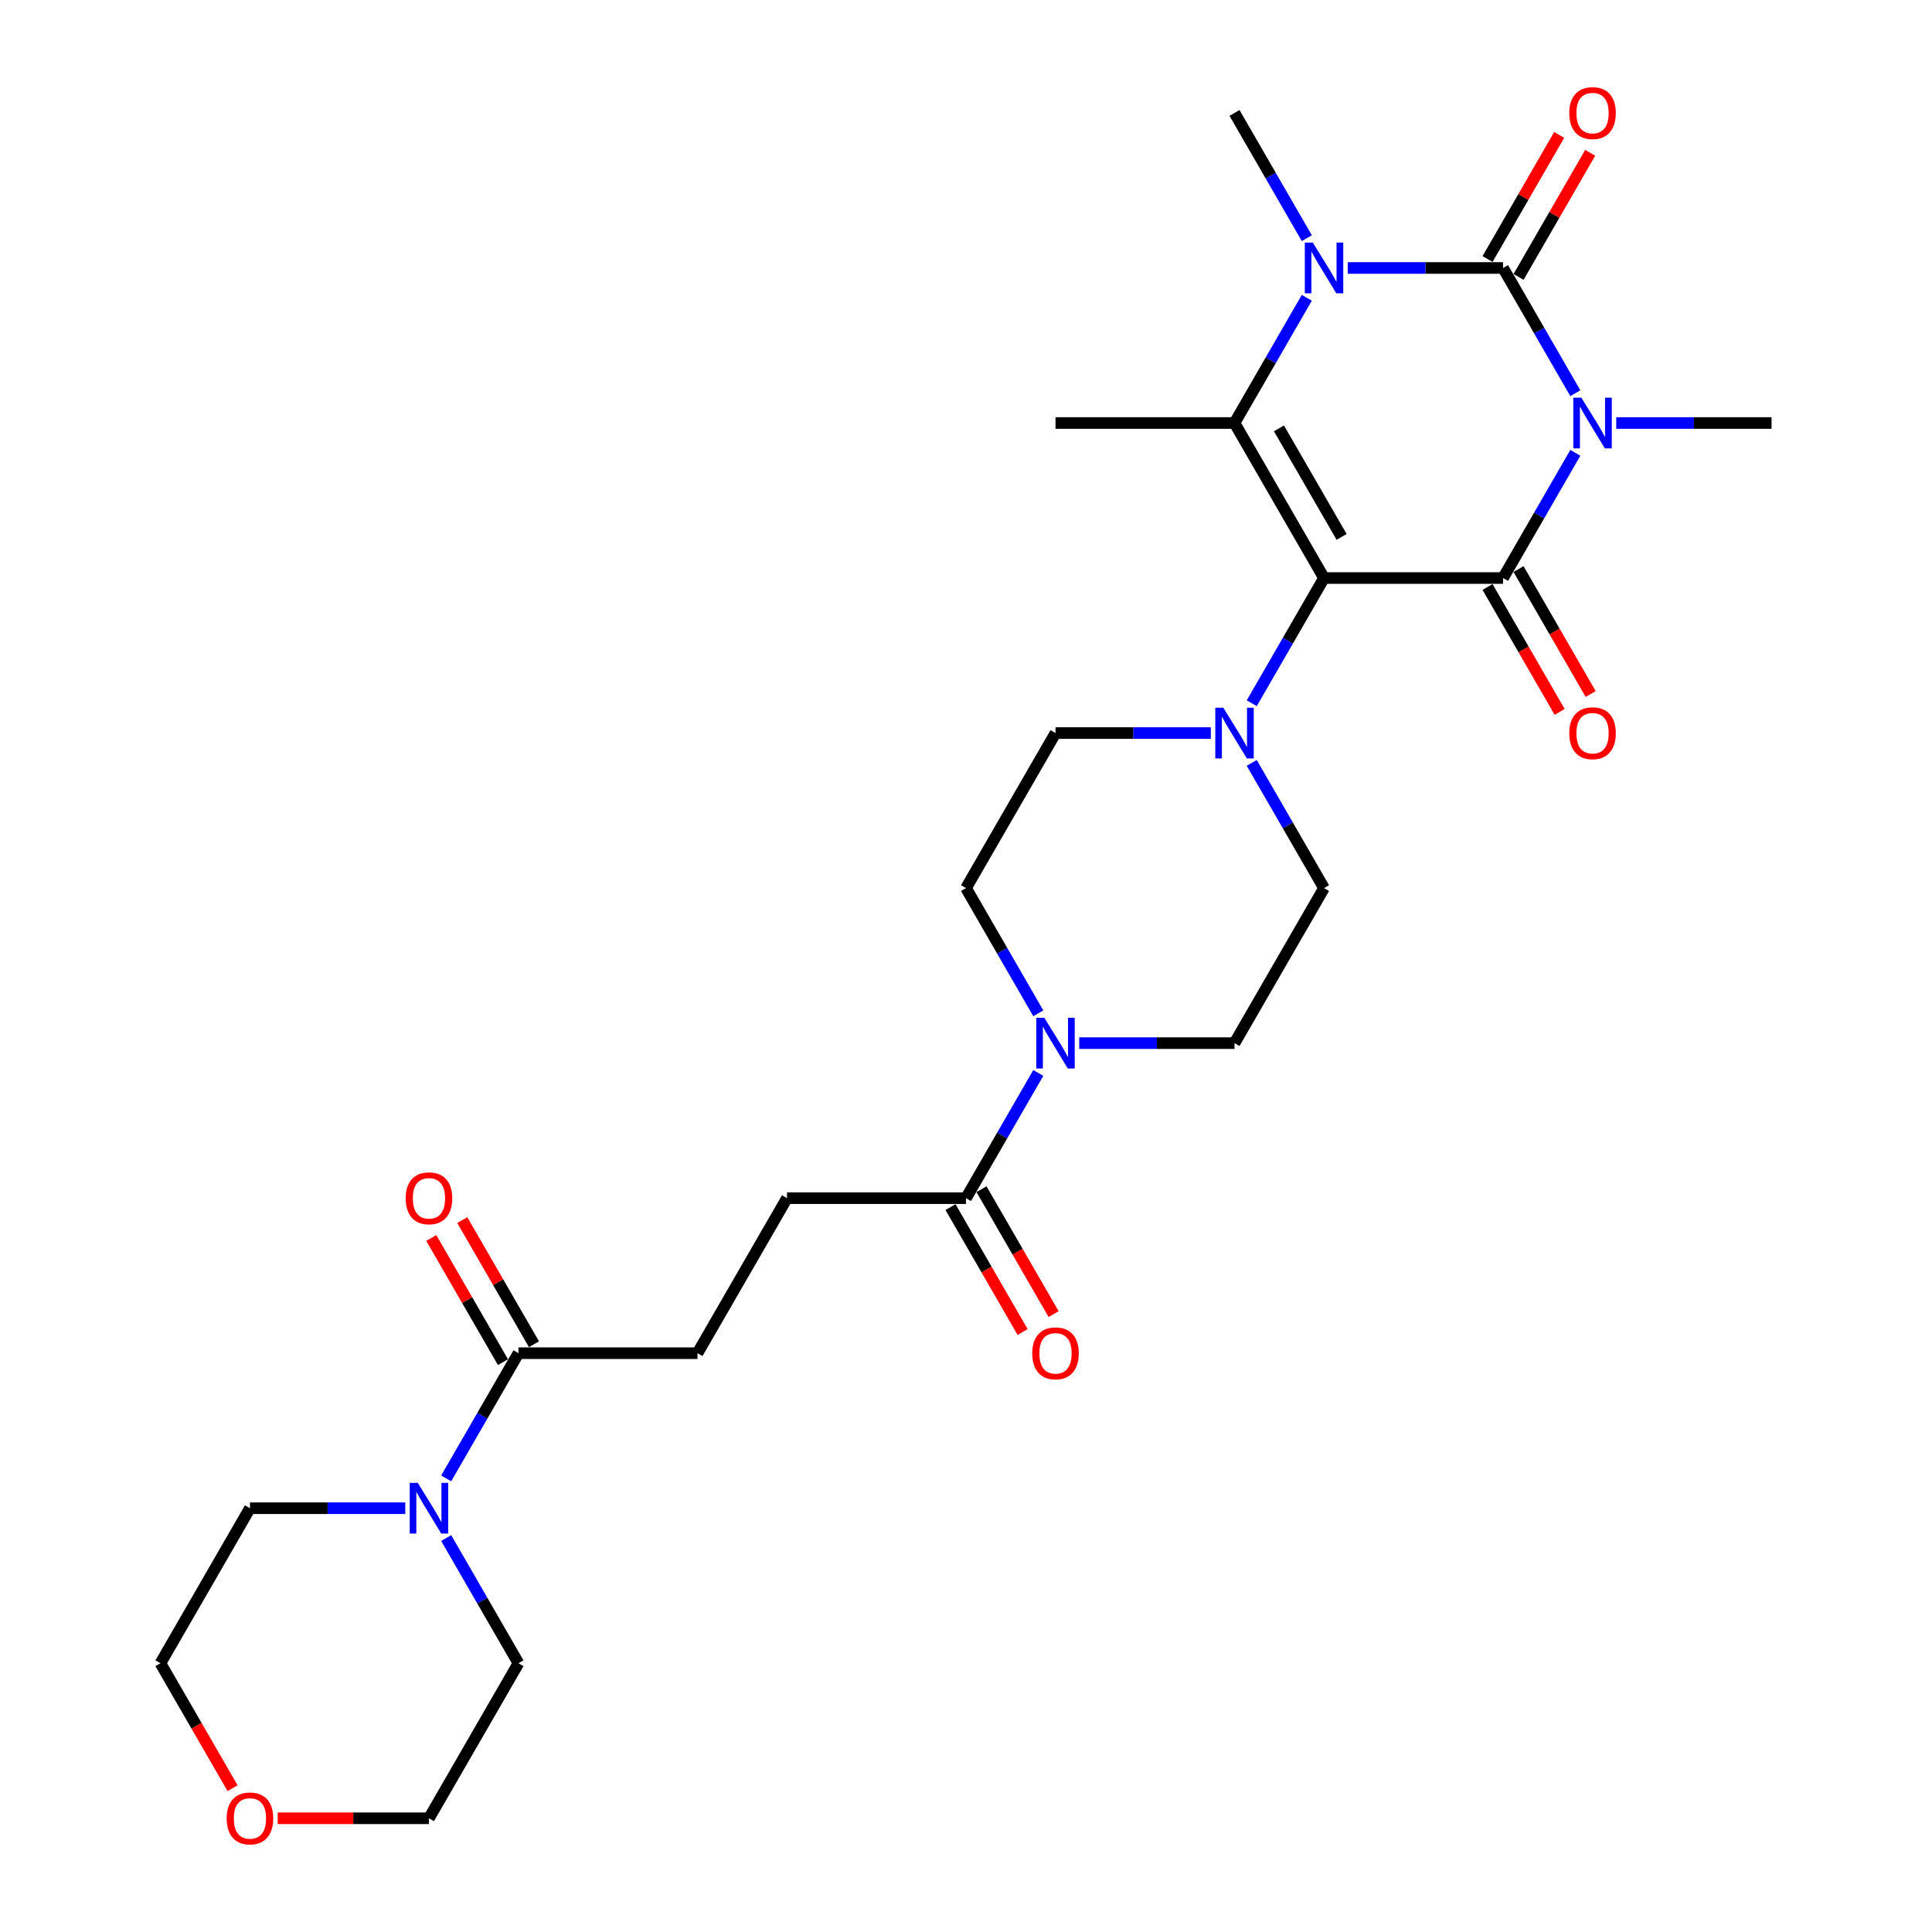 <?xml version='1.0' encoding='iso-8859-1'?>
<svg version='1.1' baseProfile='full'
              xmlns='http://www.w3.org/2000/svg'
                      xmlns:rdkit='http://www.rdkit.org/xml'
                      xmlns:xlink='http://www.w3.org/1999/xlink'
                  xml:space='preserve'
width='1000px' height='1000px' viewBox='0 0 1000 1000'>
<!-- END OF HEADER -->
<rect style='opacity:1.0;fill:#FFFFFF;stroke:none' width='1000' height='1000' x='0' y='0'> </rect>
<path class='bond-1' d='M 815.387,234.385 L 796.679,266.789' style='fill:none;fill-rule:evenodd;stroke:#0000FF;stroke-width:6px;stroke-linecap:butt;stroke-linejoin:miter;stroke-opacity:1' />
<path class='bond-1' d='M 796.679,266.789 L 777.971,299.192' style='fill:none;fill-rule:evenodd;stroke:#000000;stroke-width:6px;stroke-linecap:butt;stroke-linejoin:miter;stroke-opacity:1' />
<path class='bond-2' d='M 815.387,203.512 L 796.679,171.109' style='fill:none;fill-rule:evenodd;stroke:#0000FF;stroke-width:6px;stroke-linecap:butt;stroke-linejoin:miter;stroke-opacity:1' />
<path class='bond-2' d='M 796.679,171.109 L 777.971,138.705' style='fill:none;fill-rule:evenodd;stroke:#000000;stroke-width:6px;stroke-linecap:butt;stroke-linejoin:miter;stroke-opacity:1' />
<path class='bond-20' d='M 836.567,218.949 L 876.762,218.949' style='fill:none;fill-rule:evenodd;stroke:#0000FF;stroke-width:6px;stroke-linecap:butt;stroke-linejoin:miter;stroke-opacity:1' />
<path class='bond-20' d='M 876.762,218.949 L 916.956,218.949' style='fill:none;fill-rule:evenodd;stroke:#000000;stroke-width:6px;stroke-linecap:butt;stroke-linejoin:miter;stroke-opacity:1' />
<path class='bond-0' d='M 685.314,299.192 L 777.971,299.192' style='fill:none;fill-rule:evenodd;stroke:#000000;stroke-width:6px;stroke-linecap:butt;stroke-linejoin:miter;stroke-opacity:1' />
<path class='bond-5' d='M 685.314,299.192 L 666.606,331.595' style='fill:none;fill-rule:evenodd;stroke:#000000;stroke-width:6px;stroke-linecap:butt;stroke-linejoin:miter;stroke-opacity:1' />
<path class='bond-5' d='M 666.606,331.595 L 647.898,363.999' style='fill:none;fill-rule:evenodd;stroke:#0000FF;stroke-width:6px;stroke-linecap:butt;stroke-linejoin:miter;stroke-opacity:1' />
<path class='bond-28' d='M 685.314,299.192 L 638.985,218.949' style='fill:none;fill-rule:evenodd;stroke:#000000;stroke-width:6px;stroke-linecap:butt;stroke-linejoin:miter;stroke-opacity:1' />
<path class='bond-28' d='M 694.413,277.89 L 661.983,221.719' style='fill:none;fill-rule:evenodd;stroke:#000000;stroke-width:6px;stroke-linecap:butt;stroke-linejoin:miter;stroke-opacity:1' />
<path class='bond-11' d='M 769.947,303.825 L 788.612,336.154' style='fill:none;fill-rule:evenodd;stroke:#000000;stroke-width:6px;stroke-linecap:butt;stroke-linejoin:miter;stroke-opacity:1' />
<path class='bond-11' d='M 788.612,336.154 L 807.277,368.483' style='fill:none;fill-rule:evenodd;stroke:#FF0000;stroke-width:6px;stroke-linecap:butt;stroke-linejoin:miter;stroke-opacity:1' />
<path class='bond-11' d='M 785.995,294.559 L 804.661,326.888' style='fill:none;fill-rule:evenodd;stroke:#000000;stroke-width:6px;stroke-linecap:butt;stroke-linejoin:miter;stroke-opacity:1' />
<path class='bond-11' d='M 804.661,326.888 L 823.326,359.217' style='fill:none;fill-rule:evenodd;stroke:#FF0000;stroke-width:6px;stroke-linecap:butt;stroke-linejoin:miter;stroke-opacity:1' />
<path class='bond-3' d='M 777.971,138.705 L 737.776,138.705' style='fill:none;fill-rule:evenodd;stroke:#000000;stroke-width:6px;stroke-linecap:butt;stroke-linejoin:miter;stroke-opacity:1' />
<path class='bond-3' d='M 737.776,138.705 L 697.582,138.705' style='fill:none;fill-rule:evenodd;stroke:#0000FF;stroke-width:6px;stroke-linecap:butt;stroke-linejoin:miter;stroke-opacity:1' />
<path class='bond-10' d='M 785.995,143.338 L 804.543,111.213' style='fill:none;fill-rule:evenodd;stroke:#000000;stroke-width:6px;stroke-linecap:butt;stroke-linejoin:miter;stroke-opacity:1' />
<path class='bond-10' d='M 804.543,111.213 L 823.09,79.088' style='fill:none;fill-rule:evenodd;stroke:#FF0000;stroke-width:6px;stroke-linecap:butt;stroke-linejoin:miter;stroke-opacity:1' />
<path class='bond-10' d='M 769.947,134.072 L 788.494,101.947' style='fill:none;fill-rule:evenodd;stroke:#000000;stroke-width:6px;stroke-linecap:butt;stroke-linejoin:miter;stroke-opacity:1' />
<path class='bond-10' d='M 788.494,101.947 L 807.042,69.822' style='fill:none;fill-rule:evenodd;stroke:#FF0000;stroke-width:6px;stroke-linecap:butt;stroke-linejoin:miter;stroke-opacity:1' />
<path class='bond-4' d='M 676.402,154.142 L 657.694,186.545' style='fill:none;fill-rule:evenodd;stroke:#0000FF;stroke-width:6px;stroke-linecap:butt;stroke-linejoin:miter;stroke-opacity:1' />
<path class='bond-4' d='M 657.694,186.545 L 638.985,218.949' style='fill:none;fill-rule:evenodd;stroke:#000000;stroke-width:6px;stroke-linecap:butt;stroke-linejoin:miter;stroke-opacity:1' />
<path class='bond-22' d='M 676.402,123.269 L 657.694,90.865' style='fill:none;fill-rule:evenodd;stroke:#0000FF;stroke-width:6px;stroke-linecap:butt;stroke-linejoin:miter;stroke-opacity:1' />
<path class='bond-22' d='M 657.694,90.865 L 638.985,58.462' style='fill:none;fill-rule:evenodd;stroke:#000000;stroke-width:6px;stroke-linecap:butt;stroke-linejoin:miter;stroke-opacity:1' />
<path class='bond-23' d='M 638.985,218.949 L 546.328,218.949' style='fill:none;fill-rule:evenodd;stroke:#000000;stroke-width:6px;stroke-linecap:butt;stroke-linejoin:miter;stroke-opacity:1' />
<path class='bond-12' d='M 626.718,379.435 L 586.523,379.435' style='fill:none;fill-rule:evenodd;stroke:#0000FF;stroke-width:6px;stroke-linecap:butt;stroke-linejoin:miter;stroke-opacity:1' />
<path class='bond-12' d='M 586.523,379.435 L 546.328,379.435' style='fill:none;fill-rule:evenodd;stroke:#000000;stroke-width:6px;stroke-linecap:butt;stroke-linejoin:miter;stroke-opacity:1' />
<path class='bond-13' d='M 647.898,394.872 L 666.606,427.275' style='fill:none;fill-rule:evenodd;stroke:#0000FF;stroke-width:6px;stroke-linecap:butt;stroke-linejoin:miter;stroke-opacity:1' />
<path class='bond-13' d='M 666.606,427.275 L 685.314,459.679' style='fill:none;fill-rule:evenodd;stroke:#000000;stroke-width:6px;stroke-linecap:butt;stroke-linejoin:miter;stroke-opacity:1' />
<path class='bond-6' d='M 558.596,539.922 L 598.791,539.922' style='fill:none;fill-rule:evenodd;stroke:#0000FF;stroke-width:6px;stroke-linecap:butt;stroke-linejoin:miter;stroke-opacity:1' />
<path class='bond-6' d='M 598.791,539.922 L 638.985,539.922' style='fill:none;fill-rule:evenodd;stroke:#000000;stroke-width:6px;stroke-linecap:butt;stroke-linejoin:miter;stroke-opacity:1' />
<path class='bond-7' d='M 537.416,555.358 L 518.708,587.762' style='fill:none;fill-rule:evenodd;stroke:#0000FF;stroke-width:6px;stroke-linecap:butt;stroke-linejoin:miter;stroke-opacity:1' />
<path class='bond-7' d='M 518.708,587.762 L 500,620.165' style='fill:none;fill-rule:evenodd;stroke:#000000;stroke-width:6px;stroke-linecap:butt;stroke-linejoin:miter;stroke-opacity:1' />
<path class='bond-29' d='M 537.416,524.485 L 518.708,492.082' style='fill:none;fill-rule:evenodd;stroke:#0000FF;stroke-width:6px;stroke-linecap:butt;stroke-linejoin:miter;stroke-opacity:1' />
<path class='bond-29' d='M 518.708,492.082 L 500,459.679' style='fill:none;fill-rule:evenodd;stroke:#000000;stroke-width:6px;stroke-linecap:butt;stroke-linejoin:miter;stroke-opacity:1' />
<path class='bond-16' d='M 500,620.165 L 407.343,620.165' style='fill:none;fill-rule:evenodd;stroke:#000000;stroke-width:6px;stroke-linecap:butt;stroke-linejoin:miter;stroke-opacity:1' />
<path class='bond-18' d='M 491.976,624.798 L 510.641,657.127' style='fill:none;fill-rule:evenodd;stroke:#000000;stroke-width:6px;stroke-linecap:butt;stroke-linejoin:miter;stroke-opacity:1' />
<path class='bond-18' d='M 510.641,657.127 L 529.306,689.456' style='fill:none;fill-rule:evenodd;stroke:#FF0000;stroke-width:6px;stroke-linecap:butt;stroke-linejoin:miter;stroke-opacity:1' />
<path class='bond-18' d='M 508.024,615.532 L 526.69,647.861' style='fill:none;fill-rule:evenodd;stroke:#000000;stroke-width:6px;stroke-linecap:butt;stroke-linejoin:miter;stroke-opacity:1' />
<path class='bond-18' d='M 526.69,647.861 L 545.355,680.191' style='fill:none;fill-rule:evenodd;stroke:#FF0000;stroke-width:6px;stroke-linecap:butt;stroke-linejoin:miter;stroke-opacity:1' />
<path class='bond-8' d='M 230.941,765.215 L 249.649,732.812' style='fill:none;fill-rule:evenodd;stroke:#0000FF;stroke-width:6px;stroke-linecap:butt;stroke-linejoin:miter;stroke-opacity:1' />
<path class='bond-8' d='M 249.649,732.812 L 268.358,700.408' style='fill:none;fill-rule:evenodd;stroke:#000000;stroke-width:6px;stroke-linecap:butt;stroke-linejoin:miter;stroke-opacity:1' />
<path class='bond-24' d='M 230.941,796.088 L 249.649,828.492' style='fill:none;fill-rule:evenodd;stroke:#0000FF;stroke-width:6px;stroke-linecap:butt;stroke-linejoin:miter;stroke-opacity:1' />
<path class='bond-24' d='M 249.649,828.492 L 268.358,860.895' style='fill:none;fill-rule:evenodd;stroke:#000000;stroke-width:6px;stroke-linecap:butt;stroke-linejoin:miter;stroke-opacity:1' />
<path class='bond-25' d='M 209.761,780.652 L 169.567,780.652' style='fill:none;fill-rule:evenodd;stroke:#0000FF;stroke-width:6px;stroke-linecap:butt;stroke-linejoin:miter;stroke-opacity:1' />
<path class='bond-25' d='M 169.567,780.652 L 129.372,780.652' style='fill:none;fill-rule:evenodd;stroke:#000000;stroke-width:6px;stroke-linecap:butt;stroke-linejoin:miter;stroke-opacity:1' />
<path class='bond-9' d='M 268.358,700.408 L 361.015,700.408' style='fill:none;fill-rule:evenodd;stroke:#000000;stroke-width:6px;stroke-linecap:butt;stroke-linejoin:miter;stroke-opacity:1' />
<path class='bond-19' d='M 276.382,695.776 L 257.834,663.65' style='fill:none;fill-rule:evenodd;stroke:#000000;stroke-width:6px;stroke-linecap:butt;stroke-linejoin:miter;stroke-opacity:1' />
<path class='bond-19' d='M 257.834,663.65 L 239.287,631.525' style='fill:none;fill-rule:evenodd;stroke:#FF0000;stroke-width:6px;stroke-linecap:butt;stroke-linejoin:miter;stroke-opacity:1' />
<path class='bond-19' d='M 260.333,705.041 L 241.786,672.916' style='fill:none;fill-rule:evenodd;stroke:#000000;stroke-width:6px;stroke-linecap:butt;stroke-linejoin:miter;stroke-opacity:1' />
<path class='bond-19' d='M 241.786,672.916 L 223.238,640.791' style='fill:none;fill-rule:evenodd;stroke:#FF0000;stroke-width:6px;stroke-linecap:butt;stroke-linejoin:miter;stroke-opacity:1' />
<path class='bond-14' d='M 546.328,379.435 L 500,459.679' style='fill:none;fill-rule:evenodd;stroke:#000000;stroke-width:6px;stroke-linecap:butt;stroke-linejoin:miter;stroke-opacity:1' />
<path class='bond-15' d='M 685.314,459.679 L 638.985,539.922' style='fill:none;fill-rule:evenodd;stroke:#000000;stroke-width:6px;stroke-linecap:butt;stroke-linejoin:miter;stroke-opacity:1' />
<path class='bond-17' d='M 407.343,620.165 L 361.015,700.408' style='fill:none;fill-rule:evenodd;stroke:#000000;stroke-width:6px;stroke-linecap:butt;stroke-linejoin:miter;stroke-opacity:1' />
<path class='bond-21' d='M 120.374,925.553 L 101.709,893.224' style='fill:none;fill-rule:evenodd;stroke:#FF0000;stroke-width:6px;stroke-linecap:butt;stroke-linejoin:miter;stroke-opacity:1' />
<path class='bond-21' d='M 101.709,893.224 L 83.044,860.895' style='fill:none;fill-rule:evenodd;stroke:#000000;stroke-width:6px;stroke-linecap:butt;stroke-linejoin:miter;stroke-opacity:1' />
<path class='bond-30' d='M 143.734,941.138 L 182.881,941.138' style='fill:none;fill-rule:evenodd;stroke:#FF0000;stroke-width:6px;stroke-linecap:butt;stroke-linejoin:miter;stroke-opacity:1' />
<path class='bond-30' d='M 182.881,941.138 L 222.029,941.138' style='fill:none;fill-rule:evenodd;stroke:#000000;stroke-width:6px;stroke-linecap:butt;stroke-linejoin:miter;stroke-opacity:1' />
<path class='bond-26' d='M 268.358,860.895 L 222.029,941.138' style='fill:none;fill-rule:evenodd;stroke:#000000;stroke-width:6px;stroke-linecap:butt;stroke-linejoin:miter;stroke-opacity:1' />
<path class='bond-27' d='M 129.372,780.652 L 83.044,860.895' style='fill:none;fill-rule:evenodd;stroke:#000000;stroke-width:6px;stroke-linecap:butt;stroke-linejoin:miter;stroke-opacity:1' />
<path  class='atom-0' d='M 818.499 205.828
L 827.098 219.727
Q 827.95 221.098, 829.321 223.581
Q 830.693 226.065, 830.767 226.213
L 830.767 205.828
L 834.251 205.828
L 834.251 232.069
L 830.656 232.069
L 821.427 216.873
Q 820.352 215.094, 819.203 213.056
Q 818.091 211.017, 817.758 210.387
L 817.758 232.069
L 814.348 232.069
L 814.348 205.828
L 818.499 205.828
' fill='#0000FF'/>
<path  class='atom-4' d='M 679.514 125.585
L 688.112 139.484
Q 688.965 140.855, 690.336 143.338
Q 691.707 145.821, 691.781 145.97
L 691.781 125.585
L 695.265 125.585
L 695.265 151.826
L 691.67 151.826
L 682.442 136.63
Q 681.367 134.851, 680.218 132.812
Q 679.106 130.774, 678.772 130.144
L 678.772 151.826
L 675.363 151.826
L 675.363 125.585
L 679.514 125.585
' fill='#0000FF'/>
<path  class='atom-6' d='M 633.185 366.315
L 641.784 380.214
Q 642.636 381.585, 644.007 384.068
Q 645.379 386.551, 645.453 386.7
L 645.453 366.315
L 648.937 366.315
L 648.937 392.555
L 645.342 392.555
L 636.113 377.36
Q 635.038 375.581, 633.889 373.542
Q 632.777 371.504, 632.444 370.874
L 632.444 392.555
L 629.034 392.555
L 629.034 366.315
L 633.185 366.315
' fill='#0000FF'/>
<path  class='atom-7' d='M 540.528 526.802
L 549.127 540.7
Q 549.979 542.071, 551.35 544.555
Q 552.722 547.038, 552.796 547.186
L 552.796 526.802
L 556.28 526.802
L 556.28 553.042
L 552.685 553.042
L 543.456 537.846
Q 542.381 536.067, 541.232 534.029
Q 540.12 531.99, 539.787 531.36
L 539.787 553.042
L 536.377 553.042
L 536.377 526.802
L 540.528 526.802
' fill='#0000FF'/>
<path  class='atom-9' d='M 216.229 767.531
L 224.827 781.43
Q 225.68 782.801, 227.051 785.285
Q 228.422 787.768, 228.497 787.916
L 228.497 767.531
L 231.98 767.531
L 231.98 793.772
L 228.385 793.772
L 219.157 778.576
Q 218.082 776.797, 216.933 774.759
Q 215.821 772.72, 215.487 772.09
L 215.487 793.772
L 212.078 793.772
L 212.078 767.531
L 216.229 767.531
' fill='#0000FF'/>
<path  class='atom-11' d='M 812.254 58.536
Q 812.254 52.236, 815.367 48.715
Q 818.481 45.194, 824.299 45.194
Q 830.118 45.194, 833.232 48.715
Q 836.345 52.236, 836.345 58.536
Q 836.345 64.911, 833.194 68.543
Q 830.044 72.138, 824.299 72.138
Q 818.518 72.138, 815.367 68.543
Q 812.254 64.948, 812.254 58.536
M 824.299 69.173
Q 828.302 69.173, 830.452 66.505
Q 832.639 63.799, 832.639 58.536
Q 832.639 53.384, 830.452 50.79
Q 828.302 48.159, 824.299 48.159
Q 820.297 48.159, 818.11 50.753
Q 815.96 53.347, 815.96 58.536
Q 815.96 63.836, 818.11 66.505
Q 820.297 69.173, 824.299 69.173
' fill='#FF0000'/>
<path  class='atom-12' d='M 812.254 379.509
Q 812.254 373.209, 815.367 369.688
Q 818.481 366.167, 824.299 366.167
Q 830.118 366.167, 833.232 369.688
Q 836.345 373.209, 836.345 379.509
Q 836.345 385.884, 833.194 389.516
Q 830.044 393.111, 824.299 393.111
Q 818.518 393.111, 815.367 389.516
Q 812.254 385.921, 812.254 379.509
M 824.299 390.146
Q 828.302 390.146, 830.452 387.478
Q 832.639 384.772, 832.639 379.509
Q 832.639 374.358, 830.452 371.763
Q 828.302 369.132, 824.299 369.132
Q 820.297 369.132, 818.11 371.726
Q 815.96 374.321, 815.96 379.509
Q 815.96 384.809, 818.11 387.478
Q 820.297 390.146, 824.299 390.146
' fill='#FF0000'/>
<path  class='atom-19' d='M 534.283 700.483
Q 534.283 694.182, 537.396 690.661
Q 540.51 687.14, 546.328 687.14
Q 552.147 687.14, 555.261 690.661
Q 558.374 694.182, 558.374 700.483
Q 558.374 706.857, 555.224 710.489
Q 552.073 714.085, 546.328 714.085
Q 540.547 714.085, 537.396 710.489
Q 534.283 706.894, 534.283 700.483
M 546.328 711.12
Q 550.331 711.12, 552.481 708.451
Q 554.668 705.745, 554.668 700.483
Q 554.668 695.331, 552.481 692.736
Q 550.331 690.105, 546.328 690.105
Q 542.326 690.105, 540.139 692.699
Q 537.989 695.294, 537.989 700.483
Q 537.989 705.783, 540.139 708.451
Q 542.326 711.12, 546.328 711.12
' fill='#FF0000'/>
<path  class='atom-20' d='M 209.984 620.239
Q 209.984 613.939, 213.097 610.418
Q 216.21 606.897, 222.029 606.897
Q 227.848 606.897, 230.961 610.418
Q 234.074 613.939, 234.074 620.239
Q 234.074 626.614, 230.924 630.246
Q 227.774 633.841, 222.029 633.841
Q 216.247 633.841, 213.097 630.246
Q 209.984 626.651, 209.984 620.239
M 222.029 630.876
Q 226.032 630.876, 228.181 628.208
Q 230.368 625.502, 230.368 620.239
Q 230.368 615.088, 228.181 612.493
Q 226.032 609.862, 222.029 609.862
Q 218.026 609.862, 215.84 612.456
Q 213.69 615.05, 213.69 620.239
Q 213.69 625.539, 215.84 628.208
Q 218.026 630.876, 222.029 630.876
' fill='#FF0000'/>
<path  class='atom-22' d='M 117.327 941.212
Q 117.327 934.912, 120.44 931.391
Q 123.553 927.87, 129.372 927.87
Q 135.191 927.87, 138.304 931.391
Q 141.418 934.912, 141.418 941.212
Q 141.418 947.587, 138.267 951.219
Q 135.117 954.814, 129.372 954.814
Q 123.59 954.814, 120.44 951.219
Q 117.327 947.624, 117.327 941.212
M 129.372 951.849
Q 133.375 951.849, 135.525 949.181
Q 137.711 946.475, 137.711 941.212
Q 137.711 936.061, 135.525 933.466
Q 133.375 930.835, 129.372 930.835
Q 125.369 930.835, 123.183 933.429
Q 121.033 936.024, 121.033 941.212
Q 121.033 946.512, 123.183 949.181
Q 125.369 951.849, 129.372 951.849
' fill='#FF0000'/>
</svg>
